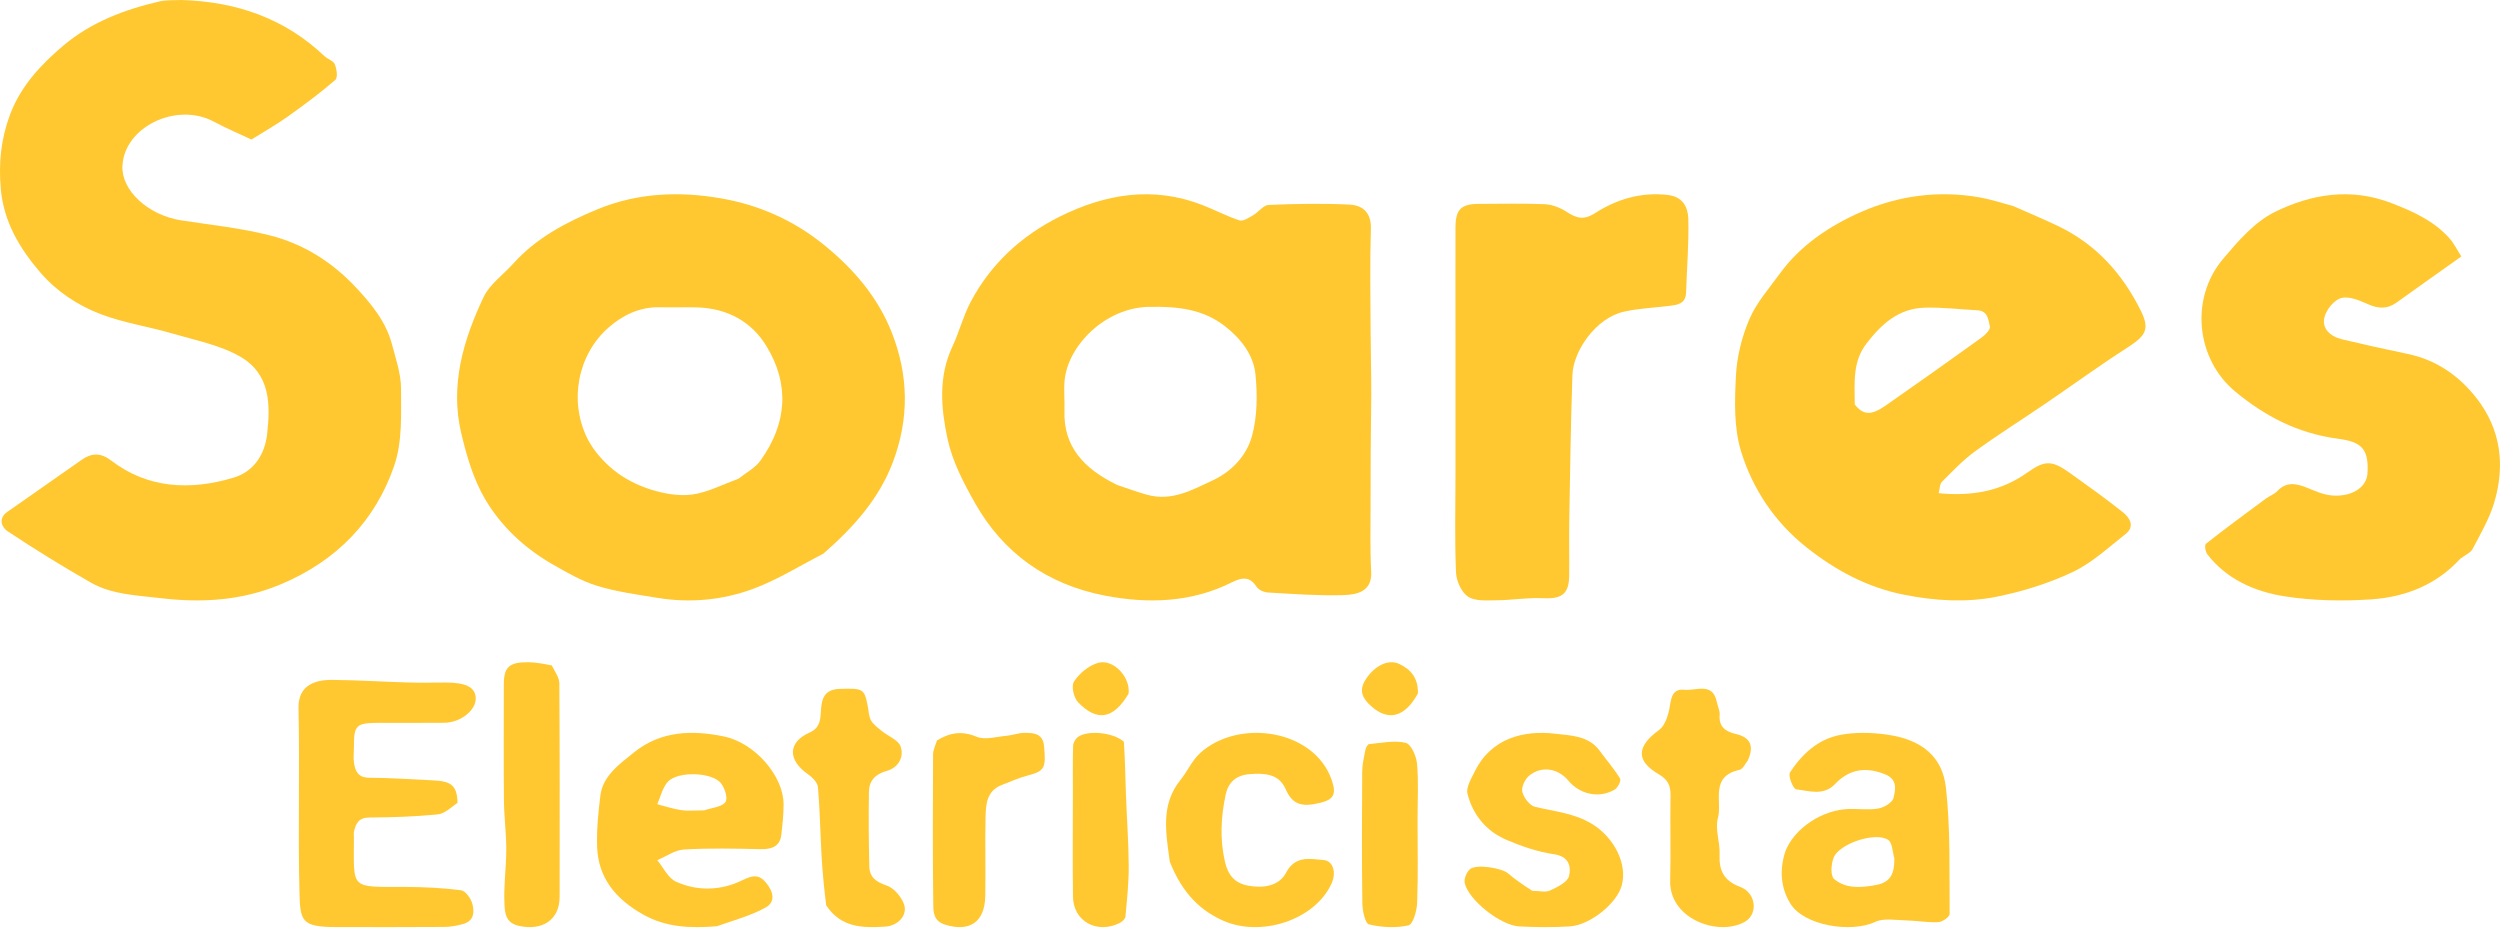 <svg width="143" height="54" viewBox="0 0 143 54" fill="none" xmlns="http://www.w3.org/2000/svg">
<path d="M26.172 45.918C25.791 46.195 25.426 46.546 25.026 46.585C23.737 46.71 22.436 46.756 21.139 46.761C20.506 46.763 20.361 47.11 20.25 47.553C20.224 47.657 20.243 47.772 20.243 47.881C20.245 50.931 19.976 50.721 23.191 50.733C24.254 50.737 25.325 50.787 26.375 50.925C26.632 50.959 26.939 51.398 27.019 51.7C27.136 52.14 27.132 52.667 26.507 52.847C26.156 52.948 25.78 53.018 25.415 53.021C23.351 53.037 21.287 53.03 19.223 53.028C17.222 53.027 17.171 52.666 17.13 51.037C17.04 47.529 17.153 44.017 17.075 40.508C17.048 39.25 17.934 38.88 19.01 38.89C20.452 38.903 21.894 38.997 23.337 39.038C24.063 39.059 24.79 39.042 25.517 39.042C26.654 39.042 27.179 39.313 27.212 39.915C27.249 40.609 26.36 41.332 25.418 41.342C24.197 41.356 22.976 41.343 21.755 41.346C20.344 41.35 20.242 41.449 20.243 42.783C20.243 43.085 20.202 43.394 20.256 43.687C20.338 44.13 20.493 44.486 21.131 44.487C22.341 44.49 23.55 44.585 24.76 44.636C25.832 44.681 26.141 44.942 26.172 45.918Z" fill="#FFC830"/>
<path d="M102.121 48.701C102.636 47.365 104.251 46.31 105.767 46.274C106.329 46.26 106.905 46.344 107.448 46.245C107.776 46.185 108.247 45.902 108.308 45.644C108.42 45.174 108.561 44.585 107.819 44.288C106.714 43.844 105.77 43.998 104.971 44.842C104.31 45.54 103.487 45.239 102.74 45.15C102.571 45.129 102.263 44.374 102.389 44.18C103.062 43.148 103.981 42.282 105.254 42.038C106.115 41.873 107.052 41.896 107.927 42.019C109.95 42.303 111.111 43.29 111.308 45.061C111.574 47.448 111.498 49.872 111.519 52.28C111.52 52.442 111.107 52.736 110.875 52.747C110.264 52.777 109.648 52.66 109.032 52.647C108.438 52.635 107.751 52.501 107.263 52.731C105.88 53.382 103.197 52.948 102.417 51.698C101.868 50.818 101.768 49.79 102.121 48.701ZM108.356 49.086C108.245 48.727 108.25 48.201 108.001 48.04C107.264 47.562 105.185 48.259 104.878 49.072C104.739 49.439 104.693 50.098 104.915 50.283C105.589 50.85 106.458 50.783 107.323 50.619C108.164 50.46 108.368 49.943 108.356 49.086Z" fill="#FFC830"/>
<path d="M40.996 52.983C39.477 53.101 38.112 53.049 36.809 52.323C35.159 51.404 34.212 50.156 34.155 48.438C34.123 47.462 34.221 46.476 34.342 45.503C34.481 44.381 35.429 43.706 36.288 43.018C37.784 41.82 39.564 41.742 41.408 42.126C43.177 42.494 44.816 44.375 44.821 46.003C44.823 46.588 44.758 47.174 44.69 47.757C44.617 48.374 44.202 48.587 43.513 48.572C42.053 48.539 40.587 48.507 39.132 48.591C38.606 48.622 38.106 48.988 37.595 49.201C37.95 49.625 38.205 50.225 38.68 50.438C39.91 50.99 41.26 50.943 42.463 50.349C43.058 50.055 43.423 50.008 43.82 50.493C44.222 50.985 44.404 51.58 43.773 51.923C42.943 52.375 41.983 52.638 40.996 52.983ZM40.28 46.352C40.699 46.208 41.279 46.161 41.486 45.889C41.652 45.672 41.47 45.118 41.255 44.823C40.767 44.152 38.732 44.092 38.183 44.737C37.884 45.089 37.785 45.575 37.596 46.001C38.051 46.118 38.499 46.27 38.963 46.34C39.333 46.396 39.722 46.352 40.28 46.352Z" fill="#FFC830"/>
<path d="M87.648 50.955C88.041 50.958 88.407 51.057 88.666 50.936C89.083 50.741 89.668 50.454 89.749 50.109C89.868 49.6 89.776 48.99 88.891 48.863C87.958 48.728 87.031 48.408 86.161 48.035C85.002 47.538 84.24 46.596 83.942 45.407C83.847 45.031 84.162 44.525 84.365 44.113C85.296 42.216 87.177 41.756 88.956 41.968C89.856 42.075 90.864 42.077 91.497 42.938C91.889 43.471 92.326 43.975 92.67 44.535C92.74 44.65 92.543 45.053 92.367 45.159C91.485 45.687 90.372 45.45 89.707 44.649C89.118 43.94 88.161 43.788 87.46 44.378C87.223 44.578 87.011 45.029 87.077 45.296C87.16 45.629 87.495 46.075 87.803 46.15C88.922 46.422 90.067 46.508 91.097 47.151C92.323 47.915 93.11 49.413 92.759 50.664C92.473 51.683 90.951 52.92 89.785 52.991C88.827 53.049 87.861 53.041 86.902 52.992C85.838 52.939 84.009 51.491 83.784 50.519C83.729 50.282 83.882 49.907 84.07 49.727C84.409 49.405 85.897 49.642 86.263 49.959C86.676 50.316 87.135 50.623 87.648 50.955Z" fill="#FFC830"/>
<path d="M66.912 49.291C66.692 47.63 66.371 46.033 67.529 44.604C67.93 44.109 68.189 43.487 68.655 43.067C70.86 41.084 75.141 41.726 76.159 44.576C76.508 45.553 76.232 45.8 75.177 45.992C74.275 46.156 73.858 45.859 73.533 45.126C73.144 44.248 72.311 44.216 71.468 44.282C70.707 44.342 70.26 44.745 70.109 45.451C69.837 46.722 69.771 47.977 70.062 49.275C70.242 50.073 70.644 50.527 71.414 50.664C72.258 50.816 73.159 50.685 73.563 49.919C74.081 48.933 74.904 49.124 75.701 49.192C76.263 49.24 76.454 49.913 76.158 50.554C75.196 52.634 72.12 53.632 69.941 52.653C68.402 51.962 67.515 50.8 66.912 49.291Z" fill="#FFC830"/>
<path d="M99.983 43.483C99.81 43.716 99.682 43.995 99.497 44.036C97.781 44.415 98.525 45.844 98.264 46.796C98.088 47.435 98.393 48.181 98.361 48.874C98.318 49.788 98.6 50.384 99.548 50.735C100.413 51.055 100.584 52.216 99.86 52.691C99.504 52.924 98.992 53.031 98.551 53.031C97.168 53.033 95.487 52.094 95.534 50.361C95.577 48.743 95.523 47.122 95.554 45.503C95.565 44.938 95.406 44.594 94.869 44.28C93.547 43.507 93.629 42.679 94.889 41.764C95.256 41.497 95.438 40.876 95.515 40.39C95.601 39.85 95.693 39.387 96.35 39.455C97.015 39.524 97.973 38.998 98.203 40.159C98.252 40.403 98.384 40.65 98.364 40.887C98.309 41.554 98.678 41.844 99.282 41.982C100.132 42.176 100.342 42.672 99.983 43.483Z" fill="#FFC830"/>
<path d="M47.259 51.788C47.137 50.807 47.046 49.877 46.993 48.945C46.918 47.638 46.901 46.327 46.787 45.024C46.764 44.761 46.468 44.462 46.218 44.288C45.042 43.469 45.059 42.452 46.321 41.895C46.975 41.607 46.927 41.026 46.965 40.537C47.02 39.822 47.261 39.428 48.044 39.405C49.373 39.365 49.439 39.391 49.636 40.389C49.691 40.665 49.689 40.972 49.821 41.205C49.959 41.447 50.217 41.631 50.442 41.816C50.807 42.115 51.388 42.329 51.516 42.699C51.726 43.304 51.387 43.913 50.711 44.1C50.046 44.284 49.714 44.675 49.703 45.29C49.678 46.713 49.691 48.138 49.725 49.561C49.739 50.16 50.093 50.445 50.708 50.648C51.121 50.785 51.538 51.273 51.7 51.697C51.948 52.348 51.361 52.956 50.636 53.003C49.35 53.085 48.108 53.069 47.259 51.788Z" fill="#FFC830"/>
<path d="M31.564 38.063C31.752 38.436 31.993 38.762 31.995 39.089C32.021 43.161 32.016 47.233 32.01 51.306C32.008 52.603 31.037 53.268 29.658 52.955C28.896 52.782 28.879 52.167 28.856 51.715C28.802 50.678 28.957 49.634 28.959 48.593C28.96 47.66 28.834 46.726 28.826 45.792C28.804 43.579 28.817 41.365 28.819 39.152C28.82 38.15 29.125 37.865 30.24 37.88C30.662 37.886 31.083 37.968 31.564 38.063Z" fill="#FFC830"/>
<path d="M53.595 42.353C54.355 41.889 55.04 41.798 55.868 42.144C56.341 42.34 56.993 42.139 57.561 42.089C57.903 42.058 58.238 41.927 58.578 41.921C59.113 41.912 59.652 41.946 59.72 42.673C59.84 43.947 59.743 44.104 58.798 44.355C58.285 44.49 57.794 44.707 57.299 44.901C56.428 45.242 56.391 46.021 56.374 46.756C56.339 48.26 56.387 49.766 56.357 51.27C56.327 52.758 55.447 53.321 54.06 52.891C53.401 52.687 53.389 52.177 53.384 51.751C53.345 48.886 53.359 46.021 53.372 43.155C53.373 42.908 53.492 42.661 53.595 42.353Z" fill="#FFC830"/>
<path d="M64.287 42.43C64.355 43.466 64.368 44.444 64.403 45.422C64.452 46.794 64.556 48.165 64.563 49.537C64.568 50.501 64.463 51.467 64.376 52.429C64.365 52.559 64.194 52.719 64.056 52.789C62.757 53.448 61.394 52.702 61.375 51.299C61.349 49.313 61.369 47.326 61.369 45.34C61.369 44.445 61.356 43.549 61.383 42.654C61.388 42.485 61.509 42.271 61.648 42.163C62.185 41.747 63.691 41.885 64.287 42.43Z" fill="#FFC830"/>
<path d="M81.084 46.897C81.084 48.536 81.121 50.093 81.06 51.645C81.043 52.1 80.827 52.87 80.563 52.931C79.846 53.093 79.031 53.048 78.309 52.877C78.087 52.825 77.932 52.101 77.927 51.682C77.892 49.166 77.901 46.65 77.918 44.134C77.92 43.721 78.02 43.306 78.1 42.897C78.125 42.773 78.228 42.571 78.311 42.563C79.011 42.498 79.749 42.336 80.404 42.489C80.712 42.561 81.014 43.246 81.053 43.676C81.147 44.714 81.084 45.766 81.084 46.897Z" fill="#FFC830"/>
<path d="M64.553 39.683C63.69 41.132 62.754 41.3 61.67 40.174C61.415 39.909 61.264 39.24 61.435 38.978C61.733 38.523 62.266 38.078 62.796 37.919C63.664 37.66 64.678 38.719 64.553 39.683Z" fill="#FFC830"/>
<path d="M81.103 39.669C80.358 41.029 79.422 41.258 78.462 40.421C77.95 39.975 77.691 39.522 78.117 38.864C78.63 38.072 79.416 37.682 80.041 37.979C80.697 38.29 81.133 38.788 81.103 39.669Z" fill="#FFC830"/>
<path d="M10.371 0C13.602 0.093 16.333 1.097 18.561 3.213C18.744 3.385 19.077 3.482 19.152 3.676C19.259 3.954 19.337 4.437 19.174 4.577C18.308 5.325 17.378 6.013 16.439 6.683C15.816 7.127 15.141 7.506 14.382 7.981C13.712 7.665 12.948 7.341 12.222 6.954C10.087 5.817 7.097 7.267 7.003 9.5C6.943 10.906 8.481 12.312 10.369 12.605C12.056 12.867 13.77 13.043 15.414 13.458C17.349 13.947 18.976 14.973 20.326 16.407C21.256 17.393 22.08 18.405 22.42 19.692C22.642 20.53 22.939 21.385 22.939 22.233C22.938 23.701 23.021 25.256 22.555 26.621C21.488 29.75 19.288 32.085 16.007 33.445C13.803 34.358 11.531 34.496 9.156 34.211C7.79 34.047 6.402 34.01 5.205 33.329C3.574 32.402 1.981 31.413 0.425 30.382C0.107 30.171 -0.126 29.658 0.417 29.28C1.839 28.29 3.255 27.294 4.674 26.3C5.244 25.901 5.763 25.888 6.351 26.338C8.471 27.963 10.907 28.059 13.369 27.319C14.509 26.976 15.146 26.009 15.279 24.833C15.471 23.139 15.469 21.407 13.757 20.41C12.611 19.743 11.192 19.468 9.873 19.081C8.526 18.686 7.108 18.476 5.805 17.987C4.455 17.481 3.241 16.67 2.316 15.597C1.107 14.195 0.205 12.663 0.044 10.789C-0.081 9.33 0.05 7.961 0.57 6.566C1.173 4.948 2.31 3.723 3.6 2.627C5.166 1.295 7.099 0.544 9.147 0.076C9.512 -0.008 9.907 0.022 10.371 0Z" fill="#FFC830"/>
<path d="M78.436 22.642C78.404 24.769 78.397 26.825 78.397 28.881C78.398 30.154 78.363 31.428 78.432 32.698C78.494 33.837 77.634 34.02 76.806 34.043C75.379 34.082 73.945 33.972 72.516 33.89C72.29 33.877 71.983 33.733 71.874 33.562C71.485 32.954 71.03 33.025 70.466 33.308C68.163 34.463 65.701 34.547 63.219 34.073C59.861 33.431 57.379 31.608 55.788 28.806C55.123 27.635 54.474 26.39 54.2 25.108C53.828 23.37 53.661 21.562 54.475 19.829C54.866 18.995 55.089 18.089 55.519 17.275C56.645 15.14 58.377 13.504 60.621 12.388C63.23 11.091 65.956 10.624 68.801 11.737C69.509 12.014 70.183 12.373 70.905 12.608C71.104 12.673 71.439 12.451 71.678 12.312C71.99 12.131 72.261 11.734 72.565 11.722C74.103 11.656 75.65 11.629 77.187 11.703C77.987 11.742 78.439 12.201 78.414 13.069C78.357 15.041 78.388 17.017 78.399 18.991C78.405 20.184 78.441 21.378 78.436 22.642ZM63.913 27.744C64.483 27.932 65.044 28.144 65.623 28.303C67.029 28.689 68.192 28.024 69.362 27.48C70.507 26.946 71.325 26.014 71.618 24.927C71.919 23.81 71.928 22.581 71.813 21.422C71.703 20.315 70.998 19.382 70.064 18.656C68.797 17.672 67.356 17.524 65.717 17.552C63.239 17.595 61.096 19.743 60.897 21.745C60.84 22.321 60.908 22.907 60.888 23.488C60.818 25.516 61.963 26.801 63.913 27.744Z" fill="#FFC830"/>
<path d="M115.167 11.791C116.067 12.191 116.914 12.543 117.737 12.938C119.93 13.99 121.414 15.686 122.445 17.753C122.983 18.831 122.752 19.199 121.663 19.899C120.068 20.923 118.538 22.038 116.973 23.105C115.639 24.013 114.268 24.874 112.966 25.822C112.275 26.325 111.682 26.956 111.078 27.56C110.947 27.691 110.96 27.951 110.891 28.21C112.791 28.398 114.466 28.095 115.952 27.038C116.967 26.316 117.366 26.314 118.413 27.065C119.431 27.796 120.455 28.522 121.43 29.302C121.828 29.621 122.134 30.114 121.578 30.55C120.606 31.312 119.677 32.19 118.569 32.715C117.201 33.362 115.698 33.834 114.199 34.134C112.469 34.479 110.694 34.369 108.937 34.024C106.801 33.605 104.991 32.62 103.349 31.322C101.504 29.864 100.25 27.96 99.592 25.83C99.173 24.473 99.223 22.946 99.294 21.505C99.349 20.408 99.63 19.275 100.065 18.256C100.464 17.322 101.186 16.507 101.798 15.661C102.976 14.033 104.66 12.907 106.479 12.113C108.583 11.194 110.891 10.876 113.23 11.29C113.864 11.402 114.48 11.602 115.167 11.791ZM106.092 23.132C106.566 23.745 107.023 23.782 107.852 23.203C109.697 21.916 111.532 20.616 113.357 19.302C113.571 19.148 113.865 18.839 113.822 18.671C113.727 18.306 113.724 17.778 113.097 17.747C112.102 17.696 111.107 17.573 110.115 17.598C108.591 17.637 107.617 18.544 106.767 19.645C105.971 20.675 106.082 21.832 106.092 23.132Z" fill="#FFC830"/>
<path d="M47.095 31.671C45.729 32.372 44.473 33.163 43.093 33.677C41.353 34.325 39.48 34.507 37.599 34.196C36.442 34.005 35.263 33.851 34.157 33.511C33.255 33.233 32.418 32.744 31.602 32.277C29.976 31.344 28.648 30.077 27.756 28.565C27.074 27.407 26.688 26.069 26.381 24.769C25.738 22.051 26.489 19.459 27.667 16.983C28.013 16.256 28.797 15.704 29.371 15.064C30.665 13.624 32.361 12.716 34.197 11.962C36.489 11.021 38.874 10.93 41.272 11.352C43.464 11.736 45.424 12.626 47.117 13.995C48.846 15.394 50.217 17.012 51.002 19.001C51.978 21.472 52.017 23.944 51.067 26.451C50.281 28.523 48.839 30.149 47.095 31.671ZM42.247 27.379C42.67 27.039 43.2 26.763 43.496 26.349C45.011 24.236 45.19 22.003 43.833 19.787C42.992 18.414 41.628 17.628 39.841 17.582C39.149 17.564 38.455 17.595 37.763 17.575C36.58 17.541 35.6 18.045 34.819 18.727C33.033 20.285 32.534 22.964 33.607 25.097C33.946 25.771 34.506 26.404 35.118 26.899C35.713 27.38 36.465 27.762 37.22 28C37.963 28.233 38.822 28.391 39.583 28.289C40.457 28.172 41.28 27.735 42.247 27.379Z" fill="#FFC830"/>
<path d="M140.723 31.964C139.359 33.454 137.591 34.149 135.642 34.283C133.998 34.395 132.301 34.362 130.68 34.11C128.948 33.841 127.349 33.116 126.266 31.715C126.147 31.561 126.087 31.176 126.184 31.099C127.308 30.214 128.465 29.364 129.618 28.512C129.823 28.36 130.094 28.27 130.261 28.092C130.767 27.551 131.318 27.641 131.934 27.887C132.41 28.078 132.905 28.306 133.406 28.343C134.532 28.428 135.363 27.871 135.417 27.104C135.519 25.649 135.057 25.269 133.716 25.092C131.413 24.788 129.531 23.786 127.858 22.4C125.601 20.528 125.26 17.056 127.158 14.81C128.011 13.801 128.954 12.696 130.132 12.118C132.19 11.11 134.444 10.711 136.795 11.619C138.052 12.104 139.219 12.638 140.094 13.615C140.376 13.929 140.561 14.319 140.788 14.669C139.485 15.595 138.28 16.446 137.082 17.306C136.553 17.686 136.046 17.666 135.449 17.399C134.973 17.186 134.361 16.928 133.921 17.047C133.512 17.158 133.079 17.7 132.965 18.124C132.787 18.783 133.275 19.243 133.971 19.41C135.206 19.705 136.446 19.981 137.691 20.238C139.375 20.586 140.66 21.502 141.641 22.752C143.068 24.569 143.301 26.631 142.667 28.752C142.392 29.673 141.885 30.54 141.43 31.407C141.315 31.626 140.995 31.752 140.723 31.964Z" fill="#FFC830"/>
<path d="M83.253 19.001C83.253 16.946 83.248 14.974 83.254 13.002C83.257 11.973 83.576 11.664 84.602 11.662C85.856 11.661 87.112 11.627 88.364 11.681C88.78 11.699 89.233 11.876 89.586 12.102C90.15 12.464 90.558 12.627 91.243 12.187C92.476 11.396 93.87 10.972 95.406 11.153C96.283 11.256 96.555 11.883 96.572 12.524C96.608 13.926 96.488 15.332 96.444 16.737C96.423 17.392 95.939 17.441 95.449 17.5C94.588 17.604 93.711 17.641 92.872 17.832C91.279 18.196 89.991 20.075 89.943 21.446C89.846 24.223 89.811 27.002 89.762 29.78C89.744 30.842 89.772 31.905 89.756 32.967C89.739 34.039 89.26 34.268 88.233 34.217C87.365 34.175 86.489 34.329 85.617 34.336C85.058 34.34 84.386 34.4 83.974 34.13C83.59 33.879 83.305 33.233 83.284 32.748C83.206 30.918 83.253 29.083 83.253 27.25C83.253 24.528 83.253 21.806 83.253 19.001Z" fill="#FFC830"/>
</svg>
